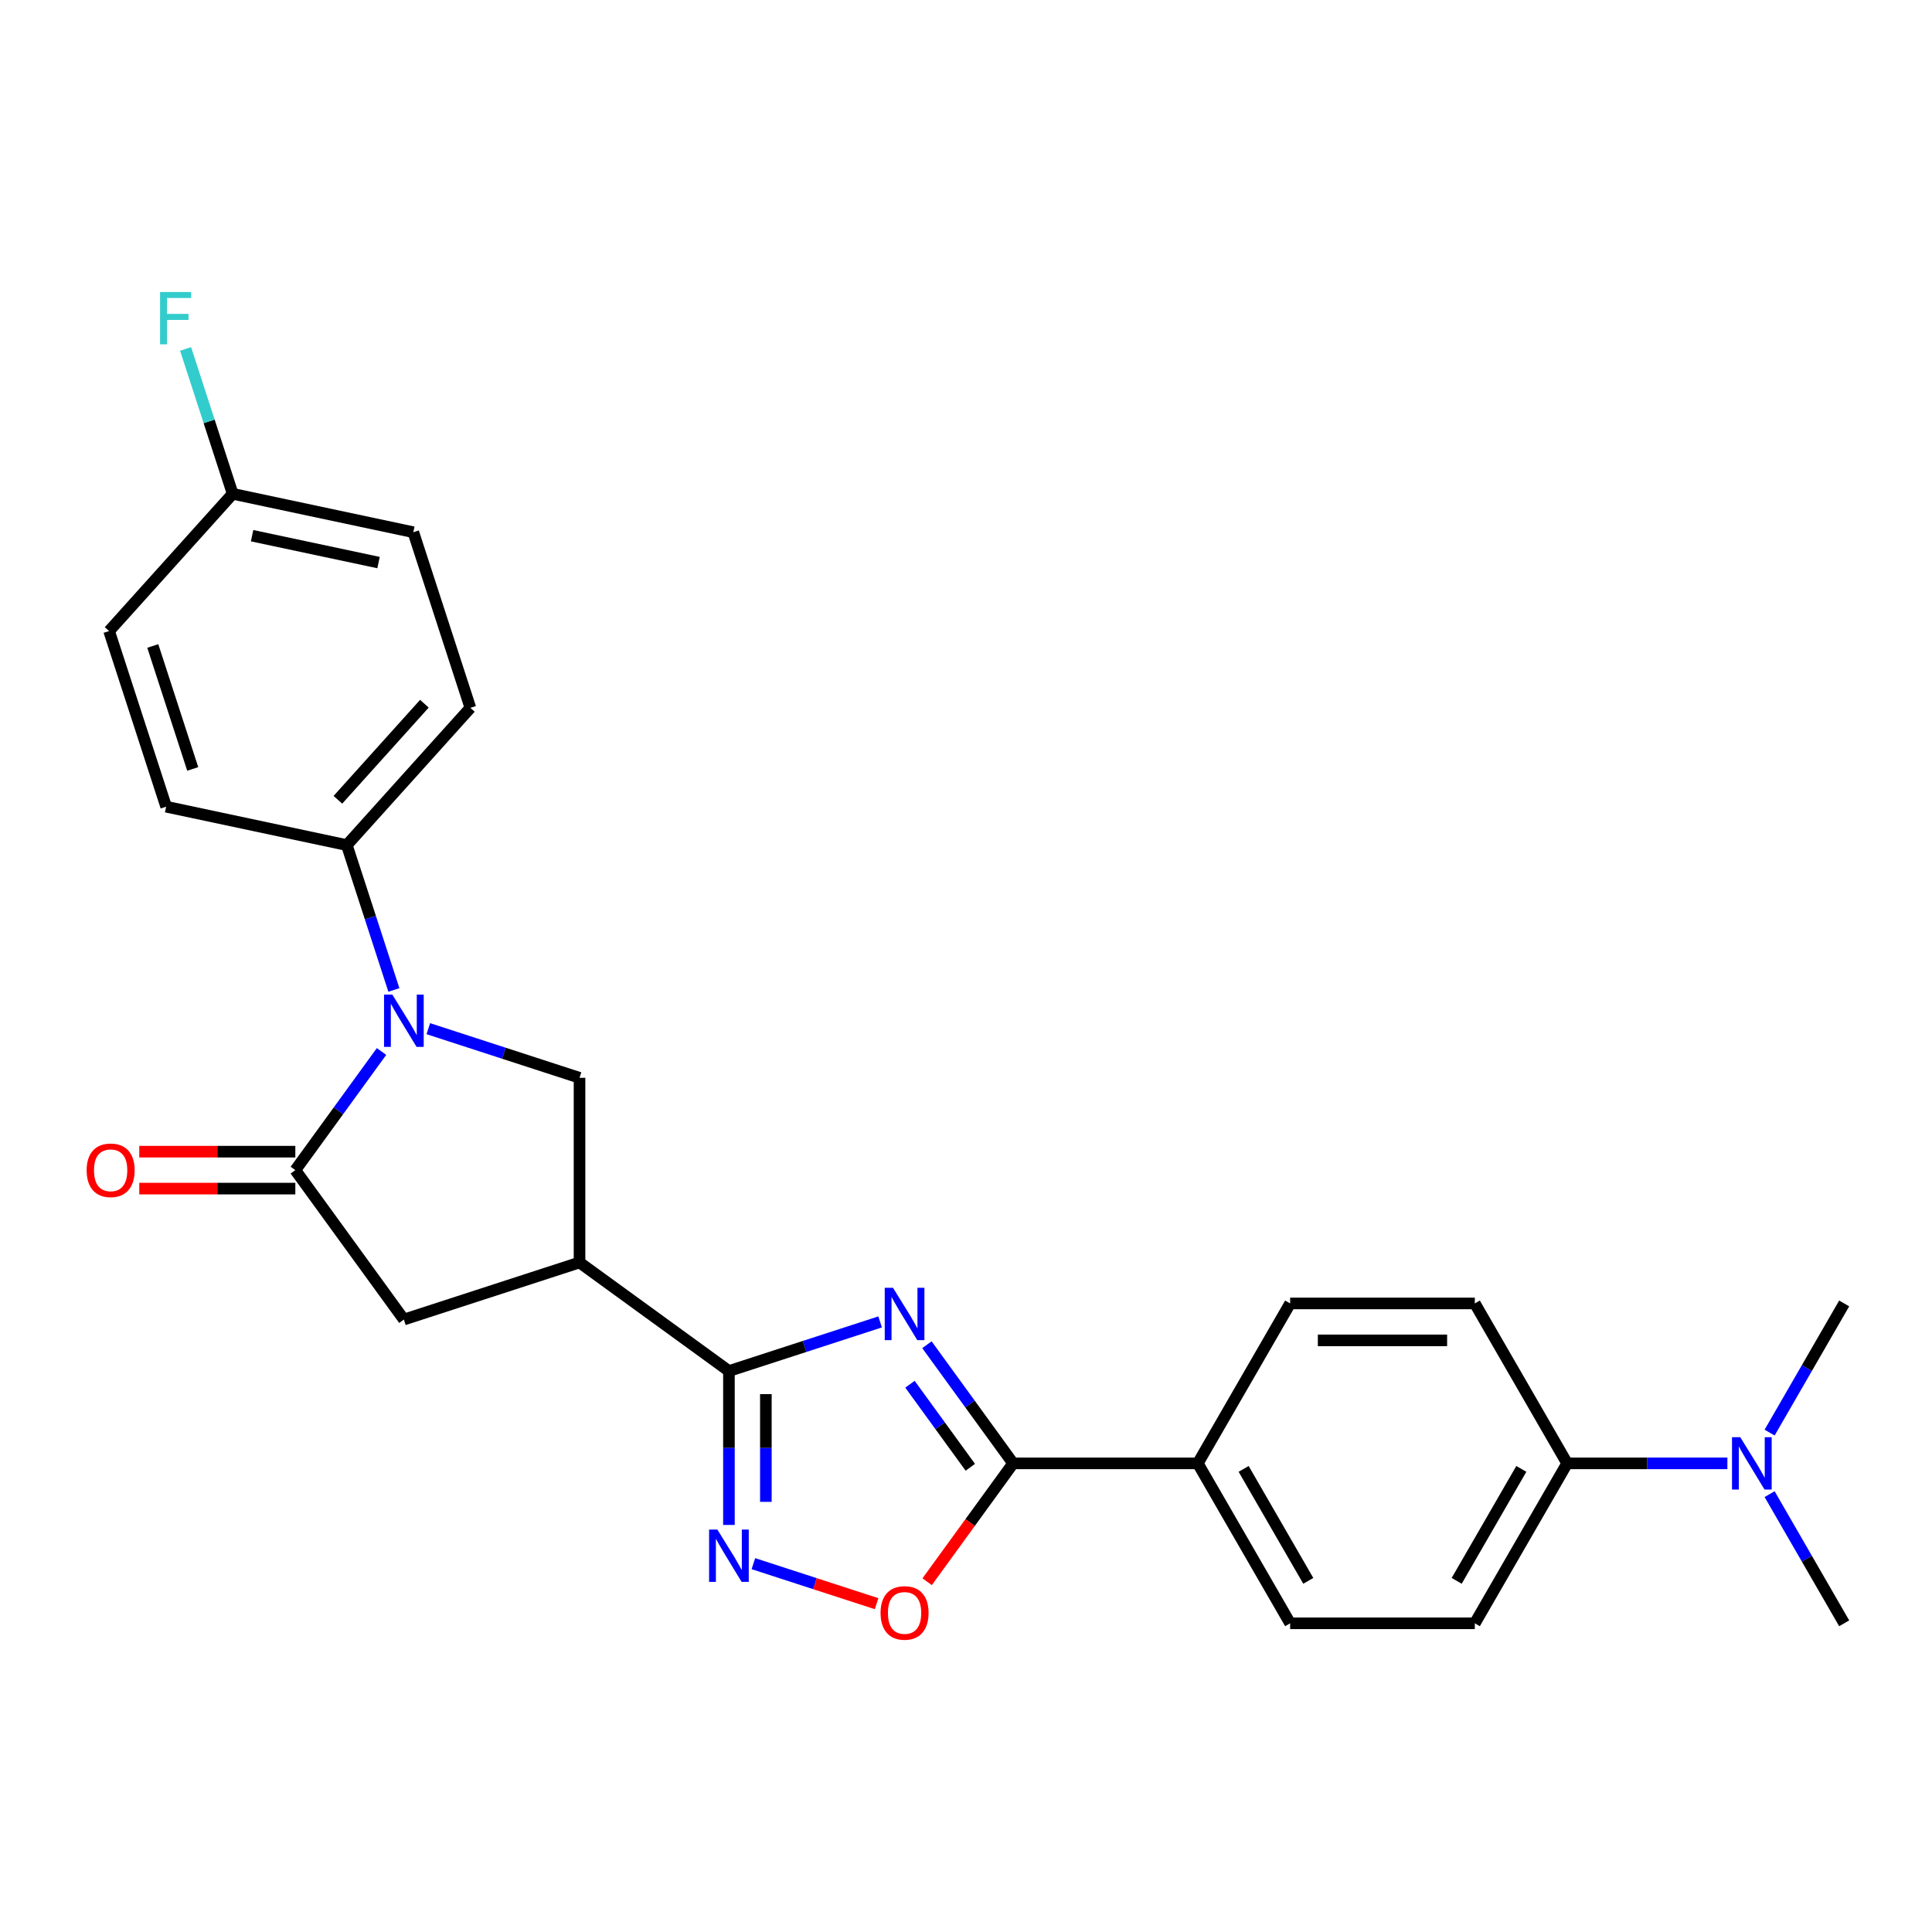 <?xml version='1.0' encoding='iso-8859-1'?>
<svg version='1.1' baseProfile='full'
              xmlns='http://www.w3.org/2000/svg'
                      xmlns:rdkit='http://www.rdkit.org/xml'
                      xmlns:xlink='http://www.w3.org/1999/xlink'
                  xml:space='preserve'
width='1000px' height='1000px' viewBox='0 0 1000 1000'>
<!-- END OF HEADER -->
<rect style='opacity:1.0;fill:#FFFFFF;stroke:none' width='1000' height='1000' x='0' y='0'> </rect>
<path class='bond-0' d='M 455.548,684.217 L 416.42,696.93' style='fill:none;fill-rule:evenodd;stroke:#0000FF;stroke-width:6px;stroke-linecap:butt;stroke-linejoin:miter;stroke-opacity:1' />
<path class='bond-0' d='M 416.42,696.93 L 377.293,709.643' style='fill:none;fill-rule:evenodd;stroke:#000000;stroke-width:6px;stroke-linecap:butt;stroke-linejoin:miter;stroke-opacity:1' />
<path class='bond-4' d='M 479.775,696.03 L 502.083,726.734' style='fill:none;fill-rule:evenodd;stroke:#0000FF;stroke-width:6px;stroke-linecap:butt;stroke-linejoin:miter;stroke-opacity:1' />
<path class='bond-4' d='M 502.083,726.734 L 524.391,757.438' style='fill:none;fill-rule:evenodd;stroke:#000000;stroke-width:6px;stroke-linecap:butt;stroke-linejoin:miter;stroke-opacity:1' />
<path class='bond-4' d='M 471,716.478 L 486.616,737.971' style='fill:none;fill-rule:evenodd;stroke:#0000FF;stroke-width:6px;stroke-linecap:butt;stroke-linejoin:miter;stroke-opacity:1' />
<path class='bond-4' d='M 486.616,737.971 L 502.231,759.464' style='fill:none;fill-rule:evenodd;stroke:#000000;stroke-width:6px;stroke-linecap:butt;stroke-linejoin:miter;stroke-opacity:1' />
<path class='bond-3' d='M 377.293,709.643 L 299.959,653.457' style='fill:none;fill-rule:evenodd;stroke:#000000;stroke-width:6px;stroke-linecap:butt;stroke-linejoin:miter;stroke-opacity:1' />
<path class='bond-5' d='M 377.293,709.643 L 377.293,749.476' style='fill:none;fill-rule:evenodd;stroke:#000000;stroke-width:6px;stroke-linecap:butt;stroke-linejoin:miter;stroke-opacity:1' />
<path class='bond-5' d='M 377.293,749.476 L 377.293,789.308' style='fill:none;fill-rule:evenodd;stroke:#0000FF;stroke-width:6px;stroke-linecap:butt;stroke-linejoin:miter;stroke-opacity:1' />
<path class='bond-5' d='M 396.411,721.593 L 396.411,749.476' style='fill:none;fill-rule:evenodd;stroke:#000000;stroke-width:6px;stroke-linecap:butt;stroke-linejoin:miter;stroke-opacity:1' />
<path class='bond-5' d='M 396.411,749.476 L 396.411,777.358' style='fill:none;fill-rule:evenodd;stroke:#0000FF;stroke-width:6px;stroke-linecap:butt;stroke-linejoin:miter;stroke-opacity:1' />
<path class='bond-1' d='M 221.703,532.44 L 260.831,545.154' style='fill:none;fill-rule:evenodd;stroke:#0000FF;stroke-width:6px;stroke-linecap:butt;stroke-linejoin:miter;stroke-opacity:1' />
<path class='bond-1' d='M 260.831,545.154 L 299.959,557.867' style='fill:none;fill-rule:evenodd;stroke:#000000;stroke-width:6px;stroke-linecap:butt;stroke-linejoin:miter;stroke-opacity:1' />
<path class='bond-9' d='M 203.873,512.403 L 191.691,474.91' style='fill:none;fill-rule:evenodd;stroke:#0000FF;stroke-width:6px;stroke-linecap:butt;stroke-linejoin:miter;stroke-opacity:1' />
<path class='bond-9' d='M 191.691,474.91 L 179.508,437.417' style='fill:none;fill-rule:evenodd;stroke:#000000;stroke-width:6px;stroke-linecap:butt;stroke-linejoin:miter;stroke-opacity:1' />
<path class='bond-28' d='M 197.477,544.253 L 175.169,574.958' style='fill:none;fill-rule:evenodd;stroke:#0000FF;stroke-width:6px;stroke-linecap:butt;stroke-linejoin:miter;stroke-opacity:1' />
<path class='bond-28' d='M 175.169,574.958 L 152.861,605.662' style='fill:none;fill-rule:evenodd;stroke:#000000;stroke-width:6px;stroke-linecap:butt;stroke-linejoin:miter;stroke-opacity:1' />
<path class='bond-2' d='M 152.861,605.662 L 209.047,682.996' style='fill:none;fill-rule:evenodd;stroke:#000000;stroke-width:6px;stroke-linecap:butt;stroke-linejoin:miter;stroke-opacity:1' />
<path class='bond-11' d='M 152.861,596.103 L 112.474,596.103' style='fill:none;fill-rule:evenodd;stroke:#000000;stroke-width:6px;stroke-linecap:butt;stroke-linejoin:miter;stroke-opacity:1' />
<path class='bond-11' d='M 112.474,596.103 L 72.087,596.103' style='fill:none;fill-rule:evenodd;stroke:#FF0000;stroke-width:6px;stroke-linecap:butt;stroke-linejoin:miter;stroke-opacity:1' />
<path class='bond-11' d='M 152.861,615.221 L 112.474,615.221' style='fill:none;fill-rule:evenodd;stroke:#000000;stroke-width:6px;stroke-linecap:butt;stroke-linejoin:miter;stroke-opacity:1' />
<path class='bond-11' d='M 112.474,615.221 L 72.087,615.221' style='fill:none;fill-rule:evenodd;stroke:#FF0000;stroke-width:6px;stroke-linecap:butt;stroke-linejoin:miter;stroke-opacity:1' />
<path class='bond-6' d='M 299.959,653.457 L 299.959,557.867' style='fill:none;fill-rule:evenodd;stroke:#000000;stroke-width:6px;stroke-linecap:butt;stroke-linejoin:miter;stroke-opacity:1' />
<path class='bond-8' d='M 299.959,653.457 L 209.047,682.996' style='fill:none;fill-rule:evenodd;stroke:#000000;stroke-width:6px;stroke-linecap:butt;stroke-linejoin:miter;stroke-opacity:1' />
<path class='bond-7' d='M 524.391,757.438 L 502.138,788.066' style='fill:none;fill-rule:evenodd;stroke:#000000;stroke-width:6px;stroke-linecap:butt;stroke-linejoin:miter;stroke-opacity:1' />
<path class='bond-7' d='M 502.138,788.066 L 479.886,818.694' style='fill:none;fill-rule:evenodd;stroke:#FF0000;stroke-width:6px;stroke-linecap:butt;stroke-linejoin:miter;stroke-opacity:1' />
<path class='bond-10' d='M 524.391,757.438 L 619.981,757.438' style='fill:none;fill-rule:evenodd;stroke:#000000;stroke-width:6px;stroke-linecap:butt;stroke-linejoin:miter;stroke-opacity:1' />
<path class='bond-26' d='M 389.949,809.346 L 421.835,819.706' style='fill:none;fill-rule:evenodd;stroke:#0000FF;stroke-width:6px;stroke-linecap:butt;stroke-linejoin:miter;stroke-opacity:1' />
<path class='bond-26' d='M 421.835,819.706 L 453.72,830.066' style='fill:none;fill-rule:evenodd;stroke:#FF0000;stroke-width:6px;stroke-linecap:butt;stroke-linejoin:miter;stroke-opacity:1' />
<path class='bond-18' d='M 179.508,437.417 L 243.471,366.379' style='fill:none;fill-rule:evenodd;stroke:#000000;stroke-width:6px;stroke-linecap:butt;stroke-linejoin:miter;stroke-opacity:1' />
<path class='bond-18' d='M 174.895,413.969 L 219.669,364.243' style='fill:none;fill-rule:evenodd;stroke:#000000;stroke-width:6px;stroke-linecap:butt;stroke-linejoin:miter;stroke-opacity:1' />
<path class='bond-19' d='M 179.508,437.417 L 86.007,417.542' style='fill:none;fill-rule:evenodd;stroke:#000000;stroke-width:6px;stroke-linecap:butt;stroke-linejoin:miter;stroke-opacity:1' />
<path class='bond-14' d='M 619.981,757.438 L 667.775,674.655' style='fill:none;fill-rule:evenodd;stroke:#000000;stroke-width:6px;stroke-linecap:butt;stroke-linejoin:miter;stroke-opacity:1' />
<path class='bond-15' d='M 619.981,757.438 L 667.775,840.222' style='fill:none;fill-rule:evenodd;stroke:#000000;stroke-width:6px;stroke-linecap:butt;stroke-linejoin:miter;stroke-opacity:1' />
<path class='bond-15' d='M 643.706,760.297 L 677.163,818.245' style='fill:none;fill-rule:evenodd;stroke:#000000;stroke-width:6px;stroke-linecap:butt;stroke-linejoin:miter;stroke-opacity:1' />
<path class='bond-12' d='M 811.16,757.438 L 763.365,840.222' style='fill:none;fill-rule:evenodd;stroke:#000000;stroke-width:6px;stroke-linecap:butt;stroke-linejoin:miter;stroke-opacity:1' />
<path class='bond-12' d='M 787.435,760.297 L 753.978,818.245' style='fill:none;fill-rule:evenodd;stroke:#000000;stroke-width:6px;stroke-linecap:butt;stroke-linejoin:miter;stroke-opacity:1' />
<path class='bond-13' d='M 811.16,757.438 L 852.627,757.438' style='fill:none;fill-rule:evenodd;stroke:#000000;stroke-width:6px;stroke-linecap:butt;stroke-linejoin:miter;stroke-opacity:1' />
<path class='bond-13' d='M 852.627,757.438 L 894.094,757.438' style='fill:none;fill-rule:evenodd;stroke:#0000FF;stroke-width:6px;stroke-linecap:butt;stroke-linejoin:miter;stroke-opacity:1' />
<path class='bond-27' d='M 811.16,757.438 L 763.365,674.655' style='fill:none;fill-rule:evenodd;stroke:#000000;stroke-width:6px;stroke-linecap:butt;stroke-linejoin:miter;stroke-opacity:1' />
<path class='bond-24' d='M 915.945,773.364 L 935.245,806.793' style='fill:none;fill-rule:evenodd;stroke:#0000FF;stroke-width:6px;stroke-linecap:butt;stroke-linejoin:miter;stroke-opacity:1' />
<path class='bond-24' d='M 935.245,806.793 L 954.545,840.222' style='fill:none;fill-rule:evenodd;stroke:#000000;stroke-width:6px;stroke-linecap:butt;stroke-linejoin:miter;stroke-opacity:1' />
<path class='bond-25' d='M 915.945,741.513 L 935.245,708.084' style='fill:none;fill-rule:evenodd;stroke:#0000FF;stroke-width:6px;stroke-linecap:butt;stroke-linejoin:miter;stroke-opacity:1' />
<path class='bond-25' d='M 935.245,708.084 L 954.545,674.655' style='fill:none;fill-rule:evenodd;stroke:#000000;stroke-width:6px;stroke-linecap:butt;stroke-linejoin:miter;stroke-opacity:1' />
<path class='bond-17' d='M 667.775,674.655 L 763.365,674.655' style='fill:none;fill-rule:evenodd;stroke:#000000;stroke-width:6px;stroke-linecap:butt;stroke-linejoin:miter;stroke-opacity:1' />
<path class='bond-17' d='M 682.114,693.773 L 749.027,693.773' style='fill:none;fill-rule:evenodd;stroke:#000000;stroke-width:6px;stroke-linecap:butt;stroke-linejoin:miter;stroke-opacity:1' />
<path class='bond-16' d='M 667.775,840.222 L 763.365,840.222' style='fill:none;fill-rule:evenodd;stroke:#000000;stroke-width:6px;stroke-linecap:butt;stroke-linejoin:miter;stroke-opacity:1' />
<path class='bond-21' d='M 243.471,366.379 L 213.932,275.468' style='fill:none;fill-rule:evenodd;stroke:#000000;stroke-width:6px;stroke-linecap:butt;stroke-linejoin:miter;stroke-opacity:1' />
<path class='bond-22' d='M 86.007,417.542 L 56.468,326.631' style='fill:none;fill-rule:evenodd;stroke:#000000;stroke-width:6px;stroke-linecap:butt;stroke-linejoin:miter;stroke-opacity:1' />
<path class='bond-22' d='M 99.759,397.998 L 79.081,334.36' style='fill:none;fill-rule:evenodd;stroke:#000000;stroke-width:6px;stroke-linecap:butt;stroke-linejoin:miter;stroke-opacity:1' />
<path class='bond-20' d='M 120.43,255.594 L 56.468,326.631' style='fill:none;fill-rule:evenodd;stroke:#000000;stroke-width:6px;stroke-linecap:butt;stroke-linejoin:miter;stroke-opacity:1' />
<path class='bond-23' d='M 120.43,255.594 L 108.248,218.101' style='fill:none;fill-rule:evenodd;stroke:#000000;stroke-width:6px;stroke-linecap:butt;stroke-linejoin:miter;stroke-opacity:1' />
<path class='bond-23' d='M 108.248,218.101 L 96.066,180.608' style='fill:none;fill-rule:evenodd;stroke:#33CCCC;stroke-width:6px;stroke-linecap:butt;stroke-linejoin:miter;stroke-opacity:1' />
<path class='bond-29' d='M 120.43,255.594 L 213.932,275.468' style='fill:none;fill-rule:evenodd;stroke:#000000;stroke-width:6px;stroke-linecap:butt;stroke-linejoin:miter;stroke-opacity:1' />
<path class='bond-29' d='M 130.481,277.275 L 195.932,291.187' style='fill:none;fill-rule:evenodd;stroke:#000000;stroke-width:6px;stroke-linecap:butt;stroke-linejoin:miter;stroke-opacity:1' />
<path  class='atom-0' d='M 462.22 666.569
L 471.091 680.907
Q 471.97 682.322, 473.385 684.884
Q 474.8 687.446, 474.876 687.599
L 474.876 666.569
L 478.471 666.569
L 478.471 693.64
L 474.762 693.64
L 465.241 677.963
Q 464.132 676.128, 462.947 674.025
Q 461.8 671.922, 461.455 671.272
L 461.455 693.64
L 457.938 693.64
L 457.938 666.569
L 462.22 666.569
' fill='#0000FF'/>
<path  class='atom-2' d='M 203.063 514.793
L 211.934 529.131
Q 212.814 530.546, 214.228 533.108
Q 215.643 535.669, 215.719 535.822
L 215.719 514.793
L 219.314 514.793
L 219.314 541.864
L 215.605 541.864
L 206.084 526.187
Q 204.975 524.352, 203.79 522.249
Q 202.643 520.146, 202.299 519.496
L 202.299 541.864
L 198.781 541.864
L 198.781 514.793
L 203.063 514.793
' fill='#0000FF'/>
<path  class='atom-6' d='M 371.309 791.698
L 380.179 806.036
Q 381.059 807.451, 382.474 810.013
Q 383.888 812.575, 383.965 812.728
L 383.965 791.698
L 387.559 791.698
L 387.559 818.769
L 383.85 818.769
L 374.329 803.092
Q 373.221 801.257, 372.035 799.154
Q 370.888 797.051, 370.544 796.401
L 370.544 818.769
L 367.026 818.769
L 367.026 791.698
L 371.309 791.698
' fill='#0000FF'/>
<path  class='atom-8' d='M 455.777 834.849
Q 455.777 828.349, 458.989 824.716
Q 462.201 821.084, 468.204 821.084
Q 474.207 821.084, 477.419 824.716
Q 480.631 828.349, 480.631 834.849
Q 480.631 841.425, 477.381 845.173
Q 474.131 848.881, 468.204 848.881
Q 462.239 848.881, 458.989 845.173
Q 455.777 841.464, 455.777 834.849
M 468.204 845.823
Q 472.334 845.823, 474.551 843.07
Q 476.807 840.278, 476.807 834.849
Q 476.807 829.534, 474.551 826.858
Q 472.334 824.143, 468.204 824.143
Q 464.075 824.143, 461.819 826.819
Q 459.601 829.496, 459.601 834.849
Q 459.601 840.317, 461.819 843.07
Q 464.075 845.823, 468.204 845.823
' fill='#FF0000'/>
<path  class='atom-12' d='M 44.844 605.739
Q 44.844 599.238, 48.056 595.606
Q 51.268 591.974, 57.271 591.974
Q 63.274 591.974, 66.486 595.606
Q 69.698 599.238, 69.698 605.739
Q 69.698 612.315, 66.448 616.062
Q 63.197 619.771, 57.271 619.771
Q 51.306 619.771, 48.056 616.062
Q 44.844 612.353, 44.844 605.739
M 57.271 616.712
Q 61.4 616.712, 63.618 613.959
Q 65.874 611.168, 65.874 605.739
Q 65.874 600.424, 63.618 597.747
Q 61.4 595.032, 57.271 595.032
Q 53.141 595.032, 50.886 597.709
Q 48.668 600.386, 48.668 605.739
Q 48.668 611.206, 50.886 613.959
Q 53.141 616.712, 57.271 616.712
' fill='#FF0000'/>
<path  class='atom-14' d='M 900.767 743.903
L 909.637 758.241
Q 910.517 759.656, 911.931 762.218
Q 913.346 764.78, 913.423 764.933
L 913.423 743.903
L 917.017 743.903
L 917.017 770.974
L 913.308 770.974
L 903.787 755.297
Q 902.678 753.462, 901.493 751.359
Q 900.346 749.256, 900.002 748.606
L 900.002 770.974
L 896.484 770.974
L 896.484 743.903
L 900.767 743.903
' fill='#0000FF'/>
<path  class='atom-24' d='M 82.843 151.147
L 98.94 151.147
L 98.94 154.244
L 86.475 154.244
L 86.475 162.465
L 97.564 162.465
L 97.564 165.6
L 86.475 165.6
L 86.475 178.218
L 82.843 178.218
L 82.843 151.147
' fill='#33CCCC'/>
</svg>
